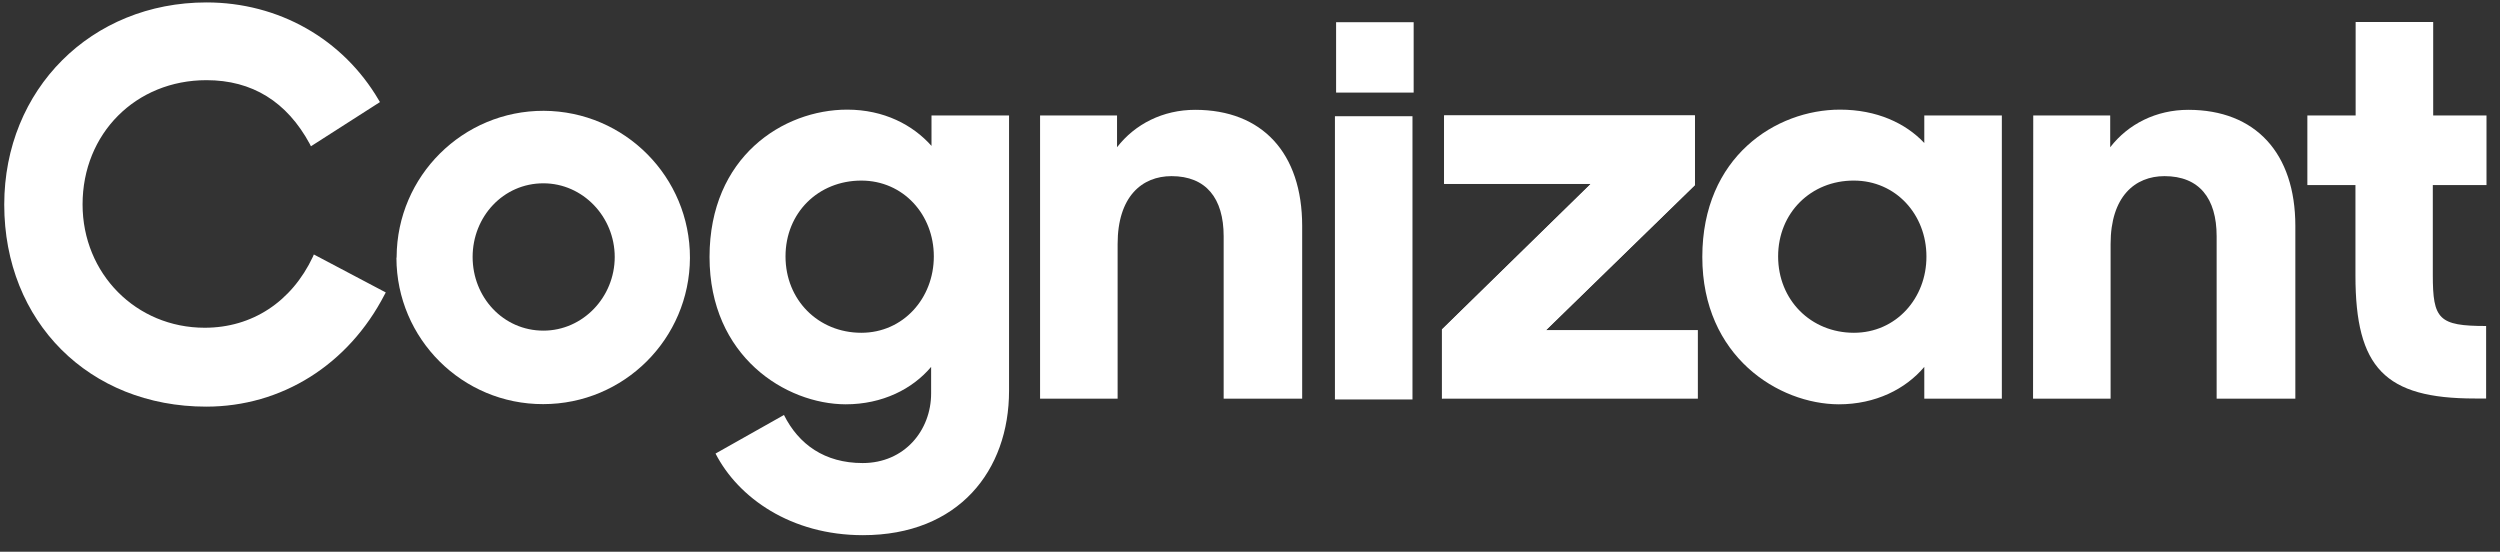 <?xml version="1.0" encoding="UTF-8"?>
<svg width="145px" height="32px" viewBox="0 0 145 32" version="1.1" xmlns="http://www.w3.org/2000/svg" xmlns:xlink="http://www.w3.org/1999/xlink">
    <rect x="0" y="0" width="145" height="32" fill="#333333" stroke="none"/>
    <!-- Generator: Sketch 54 (76480) - https://sketchapp.com -->
    <title>COG-Logo-White</title>
    <desc>Created with Sketch.</desc>
    <g id="Symbols" stroke="none" stroke-width="1" fill="none" fill-rule="evenodd">
        <g id="Module/Logos" transform="translate(-587, -243)" fill="#ffffff" fill-rule="nonzero">
            <g id="COG-Logo-White" transform="translate(587.246, 243.141)">
                <polygon id="Path" points="83.387 18.969 92.023 10.525 83.511 10.525 83.511 6.555 98.061 6.555 98.061 10.592 89.425 19.003 98.23 19.003 98.23 22.983 83.387 22.983"></polygon>
                <rect id="Rectangle" x="77.248" y="1.147" width="4.498" height="4.082"></rect>
                <rect id="Rectangle" x="77.18" y="6.6" width="4.498" height="16.428"></rect>
                <path d="M22.758,14.764 C22.781,10.064 26.604,6.274 31.293,6.286 C35.993,6.308 39.782,10.131 39.771,14.82 C39.748,19.509 35.948,23.298 31.259,23.298 C26.57,23.309 22.758,19.509 22.747,14.82 C22.758,14.797 22.758,14.786 22.758,14.764 Z M35.408,14.764 C35.408,12.436 33.564,10.491 31.27,10.491 C28.943,10.491 27.166,12.425 27.166,14.764 C27.166,17.102 28.943,19.036 31.27,19.036 C33.564,19.036 35.408,17.091 35.408,14.764 L35.408,14.764 Z" id="Shape"></path>
                <path d="M60.078,6.555 L64.542,6.555 L64.542,8.399 C65.588,7.05 67.207,6.229 69.073,6.229 C72.953,6.229 75.28,8.726 75.28,12.965 L75.28,22.983 L70.726,22.983 L70.726,13.561 C70.726,11.357 69.703,10.075 67.702,10.075 C65.992,10.075 64.576,11.255 64.576,14.01 L64.576,22.983 L60.078,22.983 L60.078,6.555 Z" id="Path"></path>
                <path d="M98.488,14.764 C98.488,8.95 102.761,6.218 106.472,6.218 C108.608,6.218 110.283,7.005 111.363,8.152 L111.363,6.555 L115.861,6.555 L115.861,22.983 L111.363,22.983 L111.363,21.139 C110.283,22.421 108.541,23.309 106.404,23.309 C102.918,23.298 98.488,20.543 98.488,14.764 Z M111.487,14.73 C111.487,12.301 109.71,10.333 107.281,10.333 C104.796,10.322 102.885,12.2 102.885,14.73 C102.885,17.26 104.785,19.16 107.281,19.16 C109.721,19.16 111.498,17.159 111.487,14.73 L111.487,14.73 Z" id="Shape"></path>
                <path d="M117.682,6.555 L122.146,6.555 L122.146,8.399 C123.192,7.05 124.811,6.229 126.678,6.229 C130.557,6.229 132.884,8.726 132.884,12.965 L132.884,22.983 L128.319,22.983 L128.319,13.561 C128.319,11.357 127.307,10.075 125.294,10.075 C123.585,10.075 122.169,11.255 122.169,14.01 L122.169,22.983 L117.671,22.983 L117.682,6.555 Z" id="Path"></path>
                <polyline id="Path" points="83.387 22.972 83.387 18.969 92.023 10.525 83.511 10.525 83.511 6.555 98.061 6.555 98.061 10.592 89.425 19.003"></polyline>
                <path d="M17.957,14.618 L17.901,14.752 C16.664,17.372 14.37,18.868 11.627,18.868 C7.646,18.868 4.543,15.731 4.543,11.716 C4.543,7.601 7.635,4.509 11.728,4.509 C14.381,4.509 16.394,5.757 17.721,8.208 L17.788,8.343 L21.791,5.78 L21.724,5.667 C19.644,2.114 15.911,0 11.728,0 C5.049,0 0,5.037 0,11.728 C0,18.519 4.925,23.444 11.716,23.444 C16.09,23.444 19.959,21.015 22.061,16.945 L22.129,16.821 L17.957,14.618 Z" id="Path"></path>
                <path d="M40.907,14.764 C40.907,8.95 45.179,6.218 48.89,6.218 C51.026,6.218 52.702,7.106 53.781,8.321 L53.781,6.555 L58.279,6.555 L58.279,22.522 C58.279,27.155 55.355,30.899 49.801,30.899 C45.629,30.899 42.571,28.729 41.255,26.165 L45.224,23.928 C46.079,25.637 47.586,26.716 49.789,26.716 C52.218,26.716 53.759,24.816 53.759,22.68 L53.759,21.139 C52.679,22.421 50.936,23.309 48.8,23.309 C45.337,23.298 40.907,20.543 40.907,14.764 Z M53.916,14.73 C53.916,12.301 52.14,10.333 49.711,10.333 C47.215,10.333 45.314,12.2 45.314,14.73 C45.314,17.26 47.215,19.16 49.711,19.16 C52.14,19.16 53.916,17.159 53.916,14.73 L53.916,14.73 Z" id="Shape"></path>
                <path d="M143.971,10.592 L143.971,6.555 L140.879,6.555 L140.879,1.136 L136.381,1.136 L136.381,6.555 L133.581,6.555 L133.581,10.592 L136.37,10.592 L136.37,15.843 C136.37,21.195 138.079,22.972 143.297,22.972 L143.949,22.972 L143.949,18.767 C141.194,18.767 140.857,18.373 140.857,15.809 L140.857,10.592 L143.971,10.592 Z" id="Path"></path>
            </g>
        </g>
    </g>
</svg>